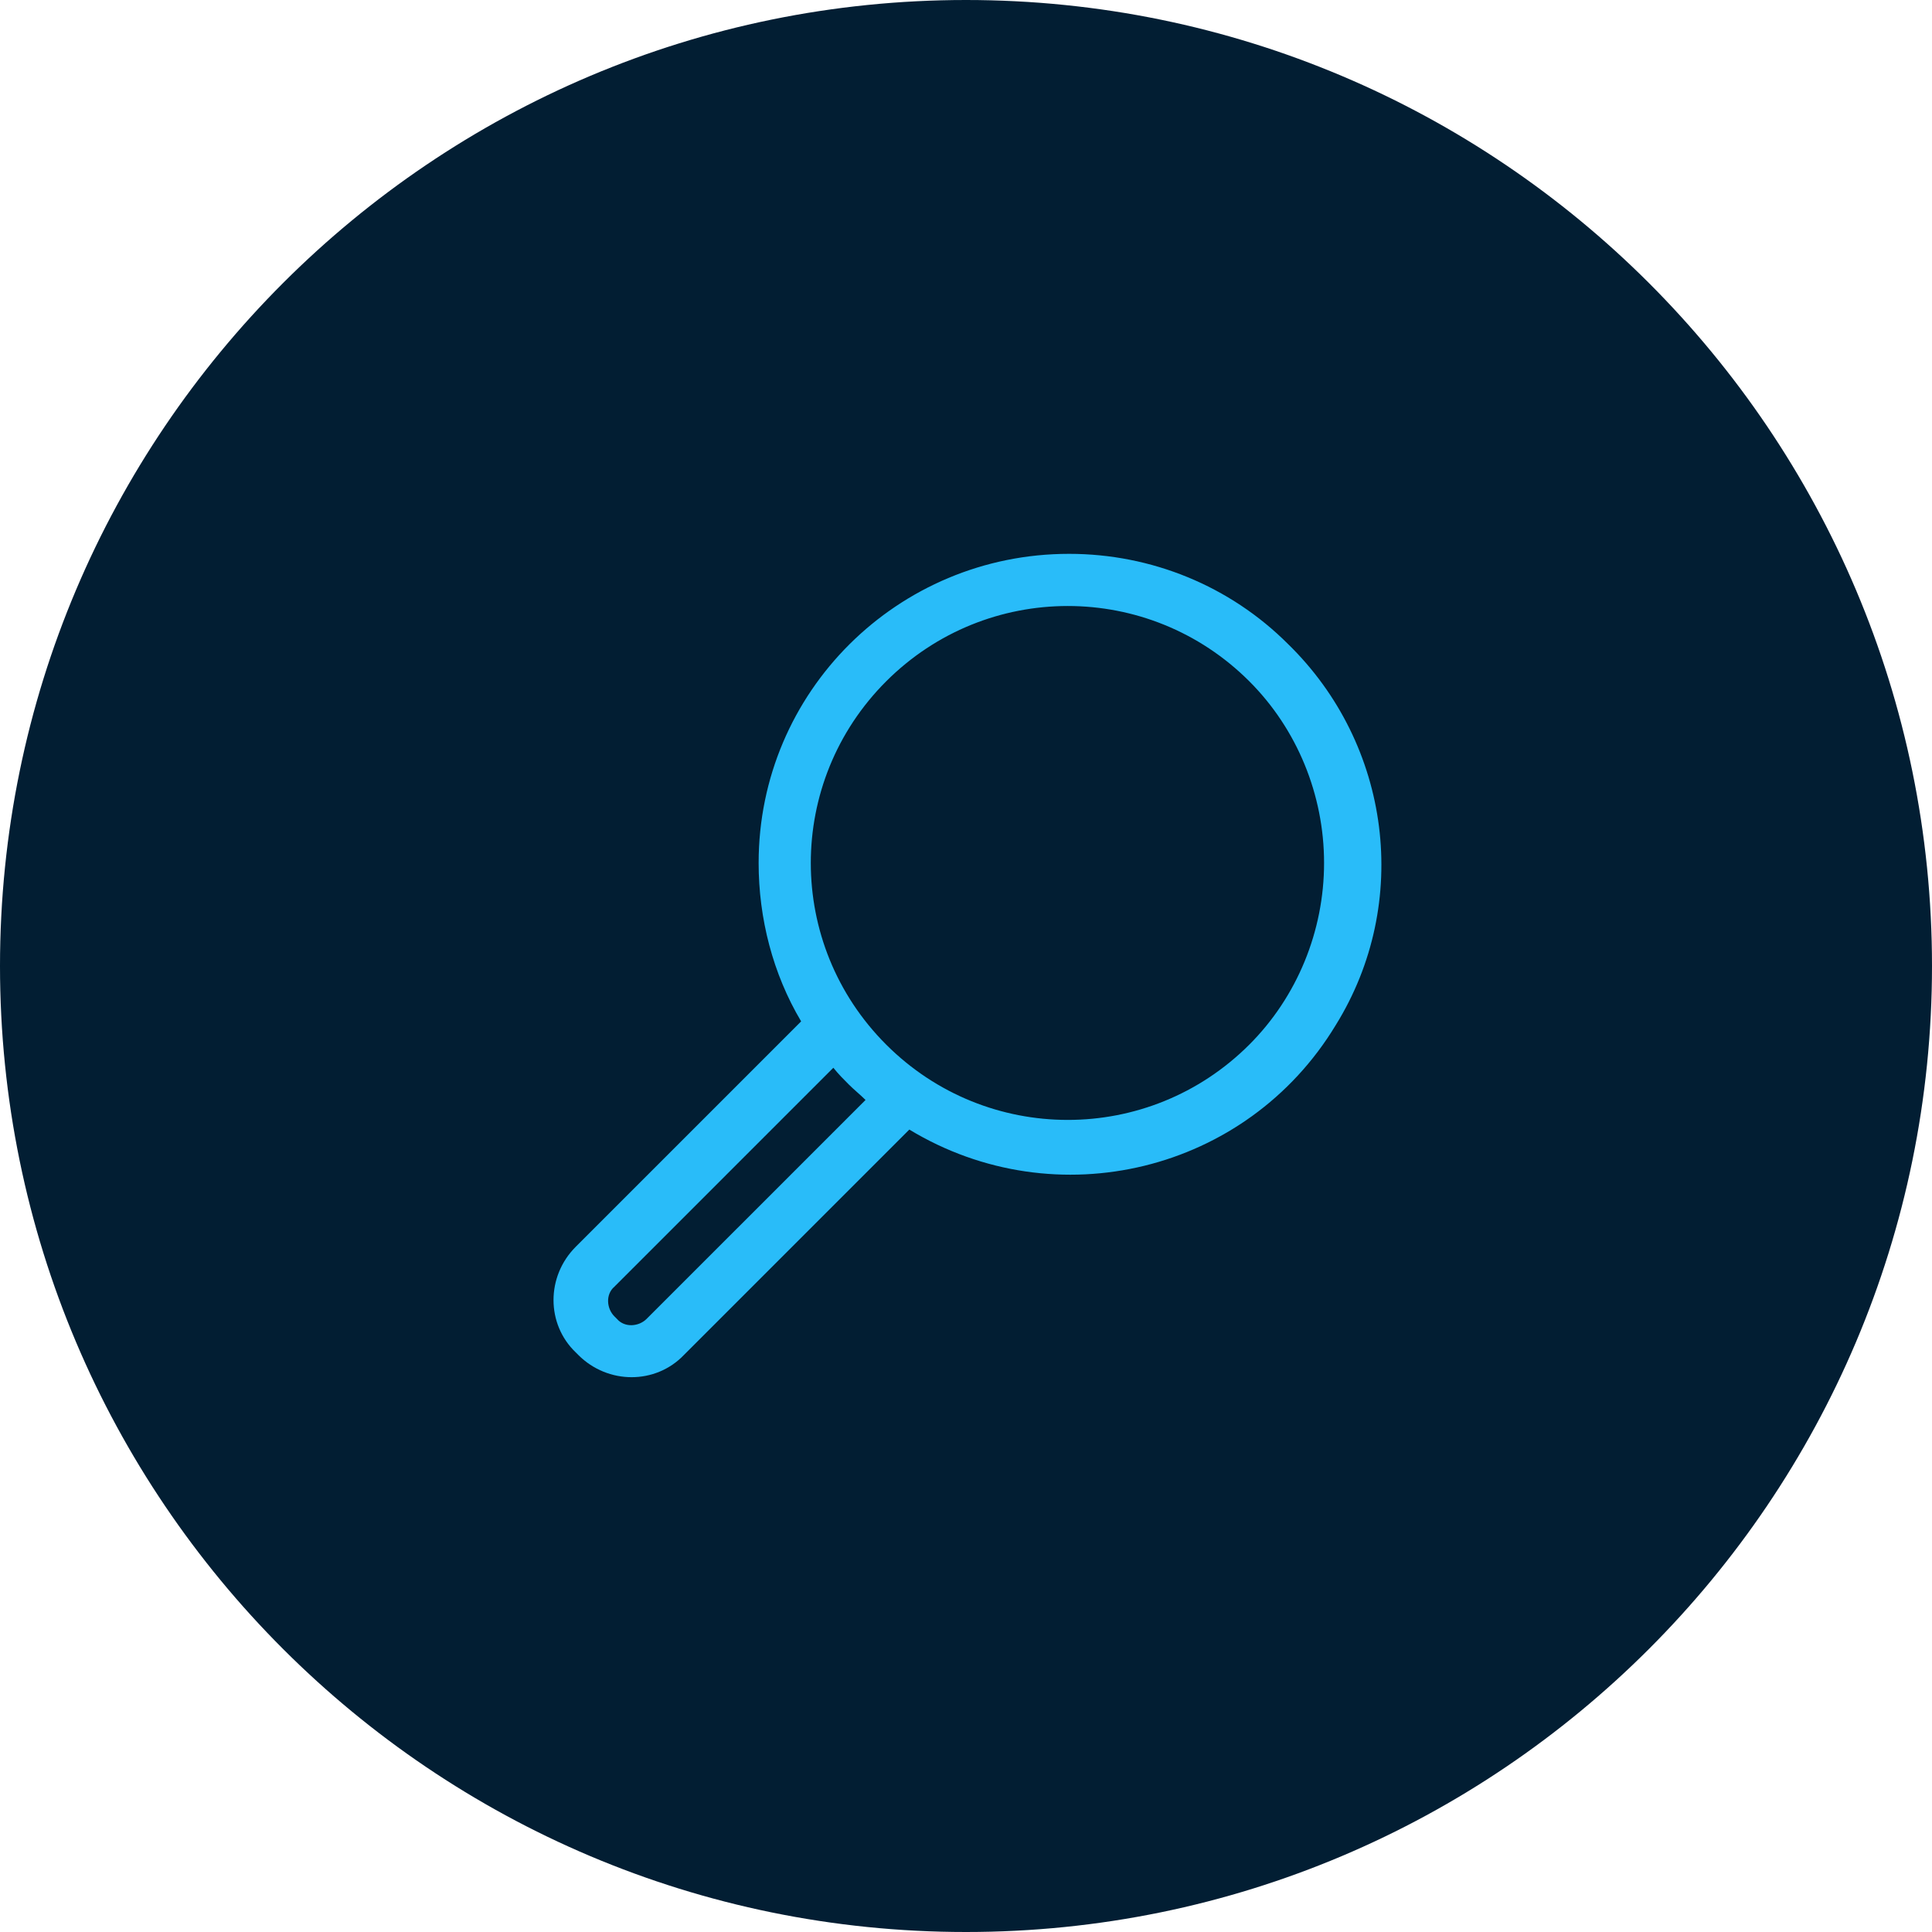 <svg enable-background="new 0 0 150 150" viewBox="0 0 150 150" xmlns="http://www.w3.org/2000/svg"><path d="m75 0c41.4 0 75 33.6 75 75s-33.6 75-75 75-75-33.6-75-75 33.6-75 75-75z" fill="#021e33"/><path d="m100 50c-4.5-4.5-10.6-7-17-7-13.3 0-24.1 10.7-24.1 24 0 4.3 1.1 8.6 3.3 12.3l-17.5 17.5c-2.3 2.3-2.3 6 0 8.2l.2.2c2.3 2.3 6 2.3 8.2 0l17.5-17.5c11.4 6.9 26.2 3.3 33.1-8.1 5.9-9.5 4.3-21.8-3.7-29.6zm-49.8 52.4c-.6.6-1.7.7-2.3 0l-.2-.2c-.6-.6-.7-1.7 0-2.3l17-17c.4.5.8.9 1.2 1.3s.9.8 1.3 1.2zm46.8-21.3c-7.8 7.8-20.4 7.8-28.2 0s-7.8-20.4 0-28.2 20.4-7.8 28.2 0c3.7 3.7 5.8 8.8 5.8 14.1s-2.1 10.4-5.8 14.1z" fill="#29bcf9"/></svg>